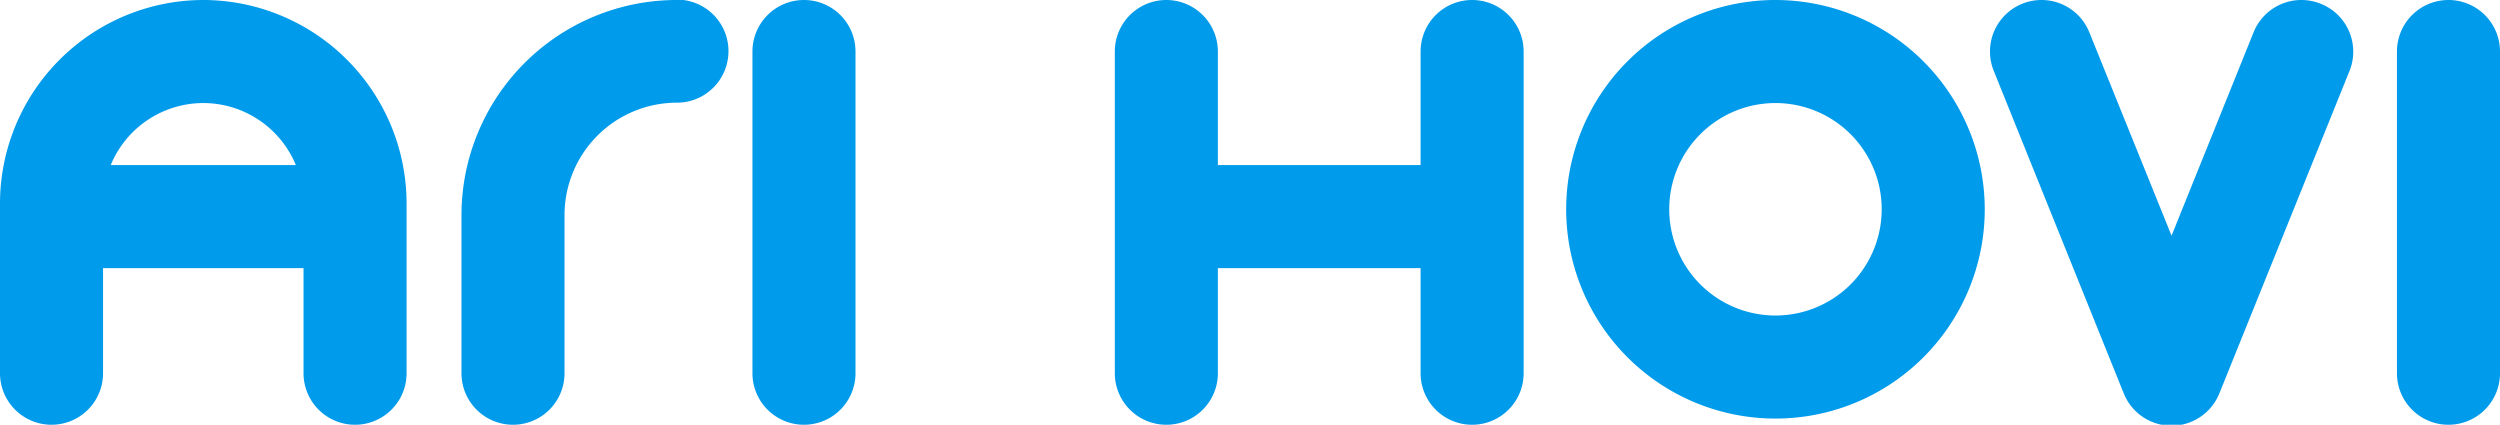 <?xml version="1.0" encoding="UTF-8"?> <svg xmlns="http://www.w3.org/2000/svg" width="133.43" height="22.67" viewBox="0 0 133.43 22.67"><defs><style> .cls-1 { fill: #009beb; } </style></defs><title>arihovi-logo</title><g id="Layer_2" data-name="Layer 2"><g id="Layer_1-2" data-name="Layer 1"><g><path class="cls-1" d="M10.85,0A10.87,10.87,0,0,0,0,10.85v9.07a2.75,2.75,0,0,0,5.5,0V14.31H16.2v5.61a2.75,2.75,0,0,0,5.5,0V10.85A10.87,10.87,0,0,0,10.85,0Zm0,5.5a5.35,5.35,0,0,1,4.94,3.31H5.91A5.35,5.35,0,0,1,10.85,5.5Z"></path><path class="cls-1" d="M78.57,0a2.75,2.75,0,0,0-2.75,2.75V8.81H65V2.75a2.75,2.75,0,0,0-5.5,0V19.92a2.75,2.75,0,0,0,5.5,0V14.31H75.82v5.61a2.75,2.75,0,0,0,5.5,0V2.75A2.75,2.75,0,0,0,78.57,0Z"></path><path class="cls-1" d="M36.11,0A11.49,11.49,0,0,0,24.63,11.48v8.44a2.75,2.75,0,0,0,5.5,0V11.48a6,6,0,0,1,6-6,2.75,2.75,0,0,0,0-5.5Z"></path><path class="cls-1" d="M42.91,0a2.75,2.75,0,0,0-2.75,2.75V19.92a2.75,2.75,0,0,0,5.5,0V2.75A2.75,2.75,0,0,0,42.91,0Z"></path><path class="cls-1" d="M94.76,0a11.17,11.17,0,1,0,11.17,11.17A11.18,11.18,0,0,0,94.76,0Zm0,16.84a5.67,5.67,0,1,1,5.67-5.67A5.67,5.67,0,0,1,94.76,16.84Z"></path><path class="cls-1" d="M123.86.2a2.75,2.75,0,0,0-3.58,1.52L115.9,12.58,111.51,1.72a2.75,2.75,0,1,0-5.1,2.06L113.35,21a2.75,2.75,0,0,0,5.1,0l6.93-17.17A2.75,2.75,0,0,0,123.86.2Z"></path><path class="cls-1" d="M130.68,0a2.75,2.75,0,0,0-2.75,2.75V19.92a2.75,2.75,0,1,0,5.5,0V2.75A2.75,2.75,0,0,0,130.68,0Z"></path></g></g></g></svg> 